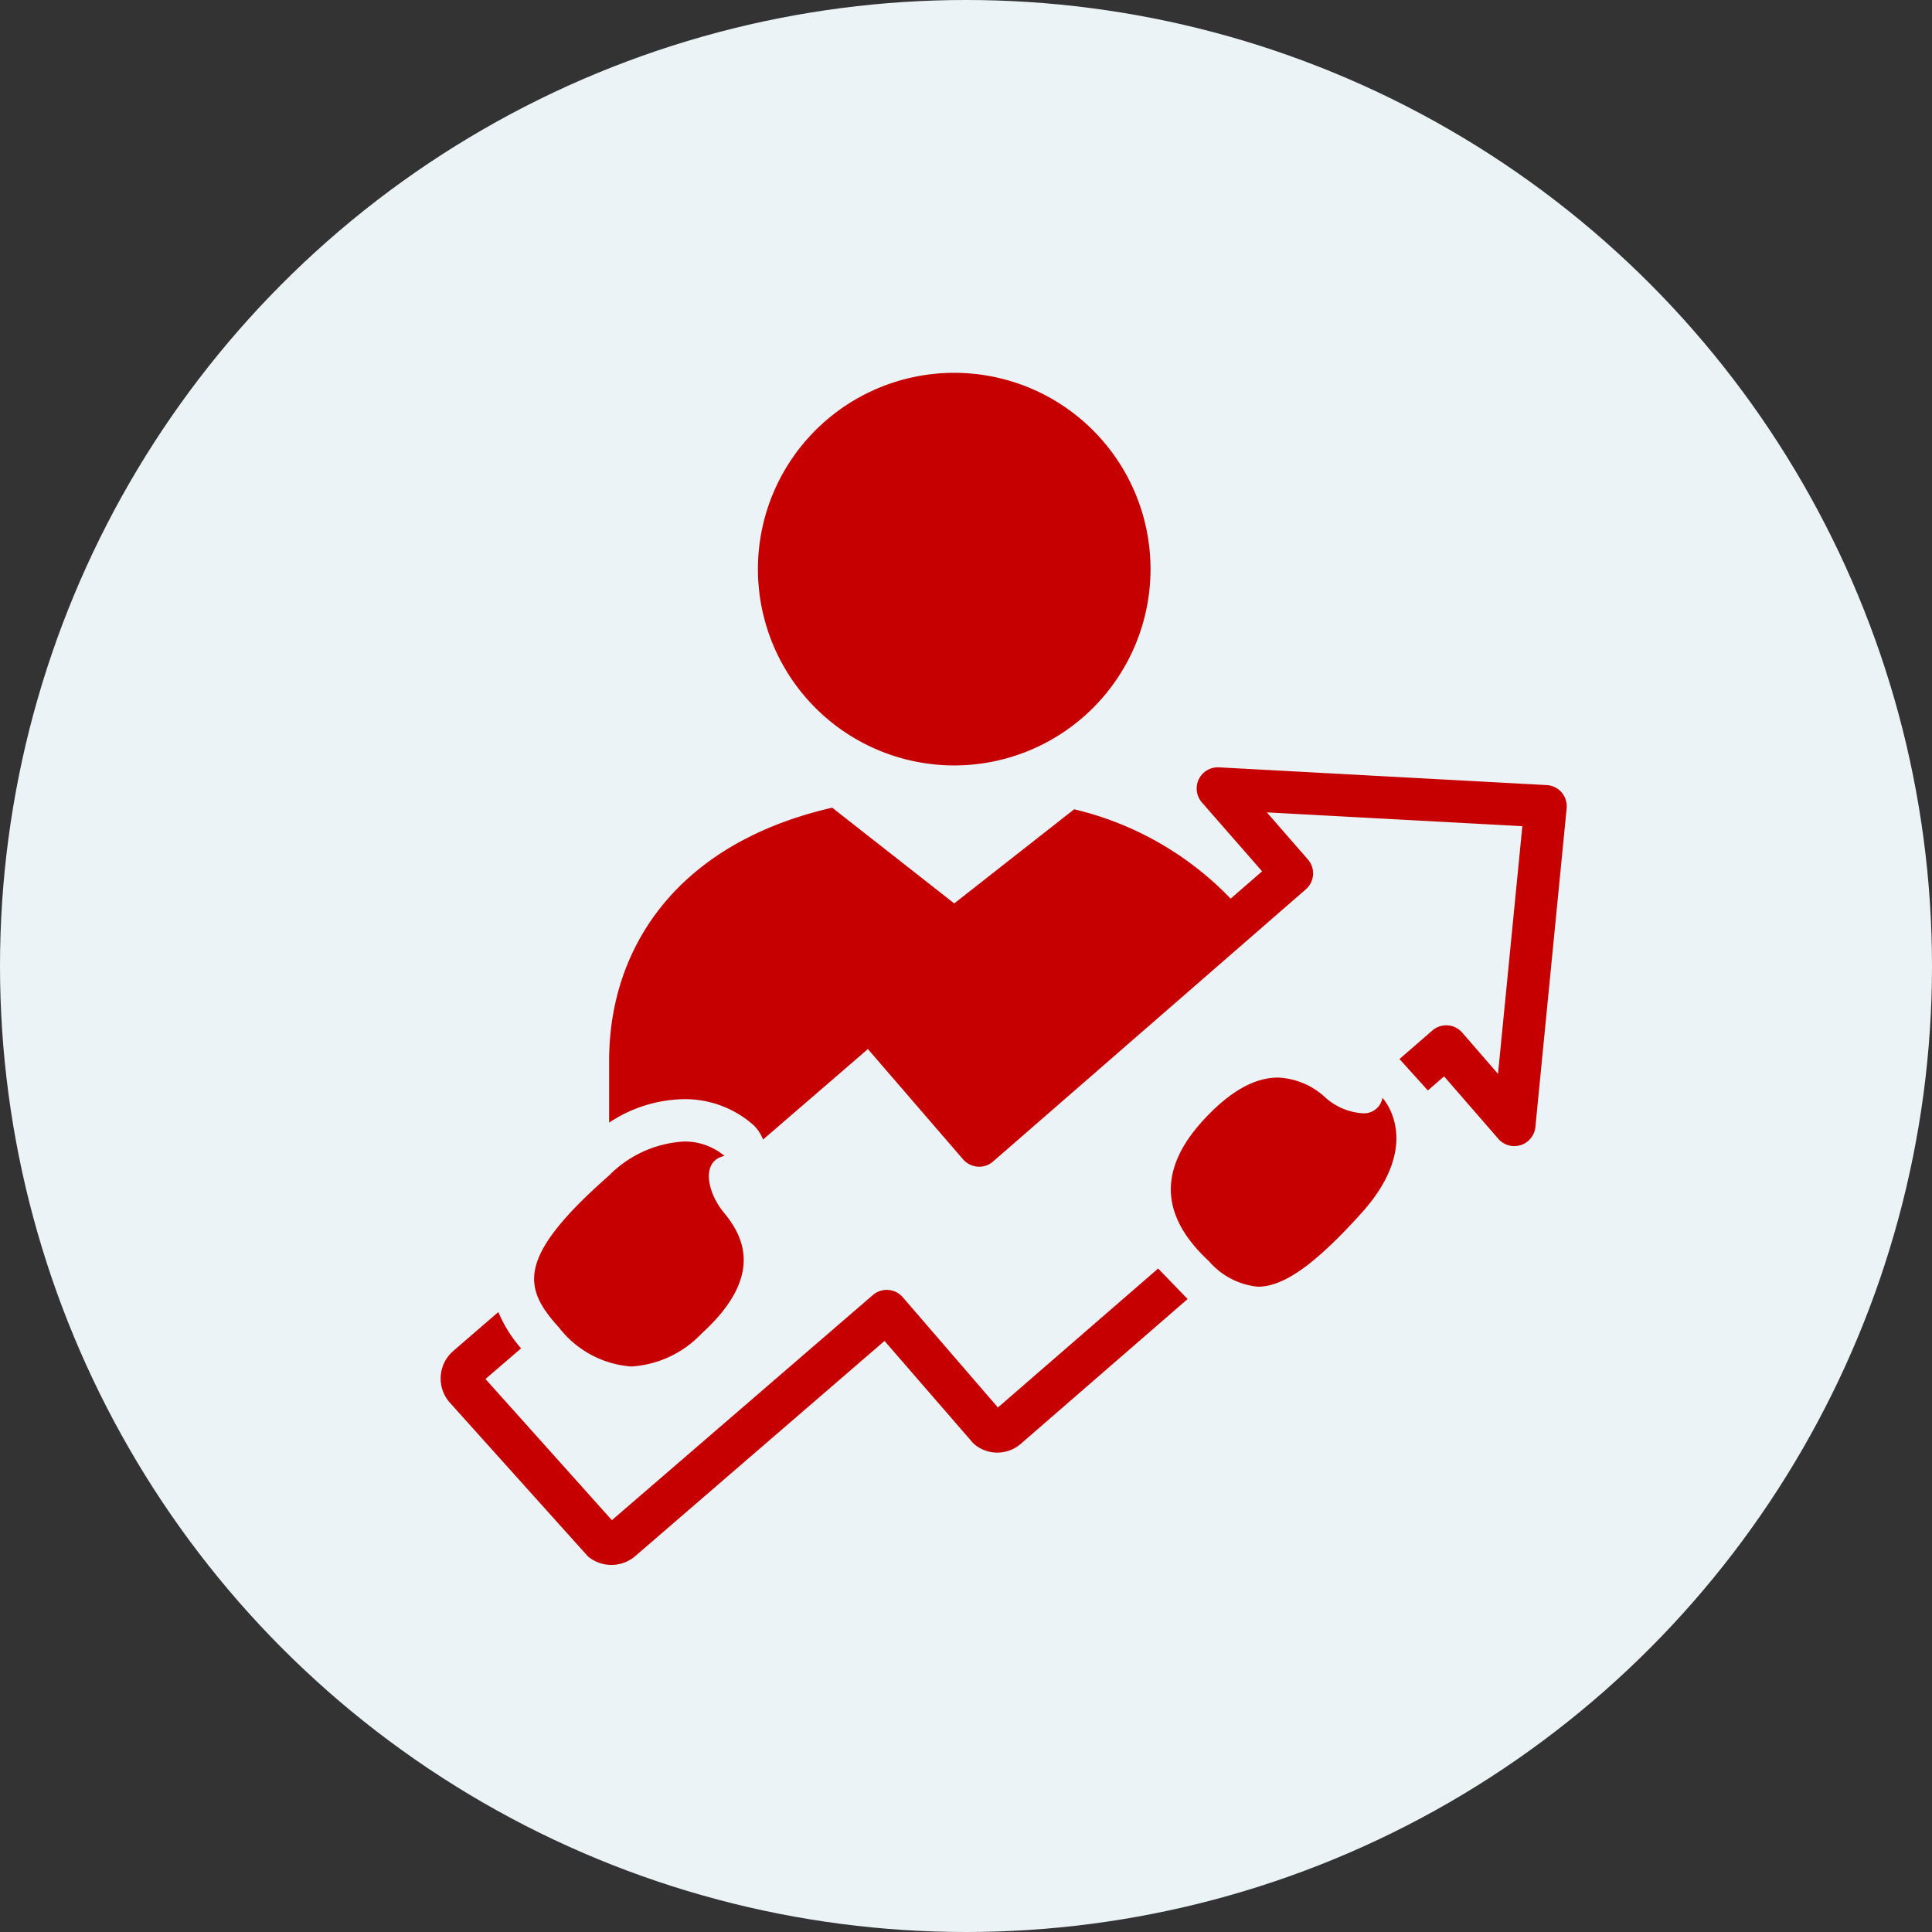 <svg xmlns="http://www.w3.org/2000/svg" width="114" height="114" viewBox="0 0 114 114"><rect x="0" y="0" width="114" height="114" fill="#333333" stroke="none"/><defs><style>.a{fill:#ecf3f7;}.b{fill:#c60000;}</style></defs><g transform="translate(-257 -3115)"><circle class="a" cx="57" cy="57" r="57" transform="translate(257 3115)"/><g transform="translate(143.252 3111.165)"><path class="b" d="M205.894,50.593a1.249,1.249,0,0,0-.881-.433l-19.337-1.047a1.251,1.251,0,0,0-1.009,2.071l3.552,4.064-1.855,1.613a18.778,18.778,0,0,0-9.234-5.273l-7.076,5.554-7.2-5.648c-9.043,2.069-13.164,8.15-13.164,14.936v3.648a8.183,8.183,0,0,1,4.381-1.385,6.089,6.089,0,0,1,4.161,1.552,2.484,2.484,0,0,1,.542.83l6.185-5.338,5.617,6.508a1.247,1.247,0,0,0,.856.429,1.224,1.224,0,0,0,.91-.3L190.8,56.312a1.252,1.252,0,0,0,.121-1.766L188.5,51.77l15.075.815L202.14,67.2l-2.111-2.434a1.249,1.249,0,0,0-1.763-.125l-1.94,1.684L198,68.179l.958-.831,3.2,3.684a1.25,1.25,0,0,0,2.188-.7L206.19,51.53A1.253,1.253,0,0,0,205.894,50.593Z"/><path class="b" d="M170.056,49A11.583,11.583,0,1,0,158.47,37.418,11.586,11.586,0,0,0,170.056,49Z"/><path class="b" d="M182.084,78.686l-9.452,8.2-5.616-6.507a1.25,1.25,0,0,0-1.763-.129l-15.4,13.285-7.459-8.33,2.1-1.808a7.928,7.928,0,0,1-1.341-2.145l-2.662,2.3a2.146,2.146,0,0,0-.206,3.042l8.154,9.078a2.161,2.161,0,0,0,2.788-.013l14.714-12.7L171.178,89a2.108,2.108,0,0,0,2.82.015l9.828-8.53Z"/><path class="b" d="M185.087,78.258a4.36,4.36,0,0,0,2.88,1.5c1.454,0,3.251-1.164,6.115-4.342,3.746-4.16,1.241-6.8,1.241-6.8a1.106,1.106,0,0,1-1.185.908,3.636,3.636,0,0,1-2.154-.9,4.381,4.381,0,0,0-2.83-1.206c-1.19,0-2.628.608-4.329,2.434C181.554,73.351,182.8,76.136,185.087,78.258Z"/><path class="b" d="M151,84.467a6.245,6.245,0,0,0,4.147-1.944c3.682-3.353,2.506-5.707,1.309-7.144-.94-1.128-1.4-3.026.04-3.339a3.644,3.644,0,0,0-2.421-.847,6.747,6.747,0,0,0-4.4,2.013c-5.528,4.866-5.046,6.642-2.945,8.96A5.936,5.936,0,0,0,151,84.467Z"/></g></g></svg>